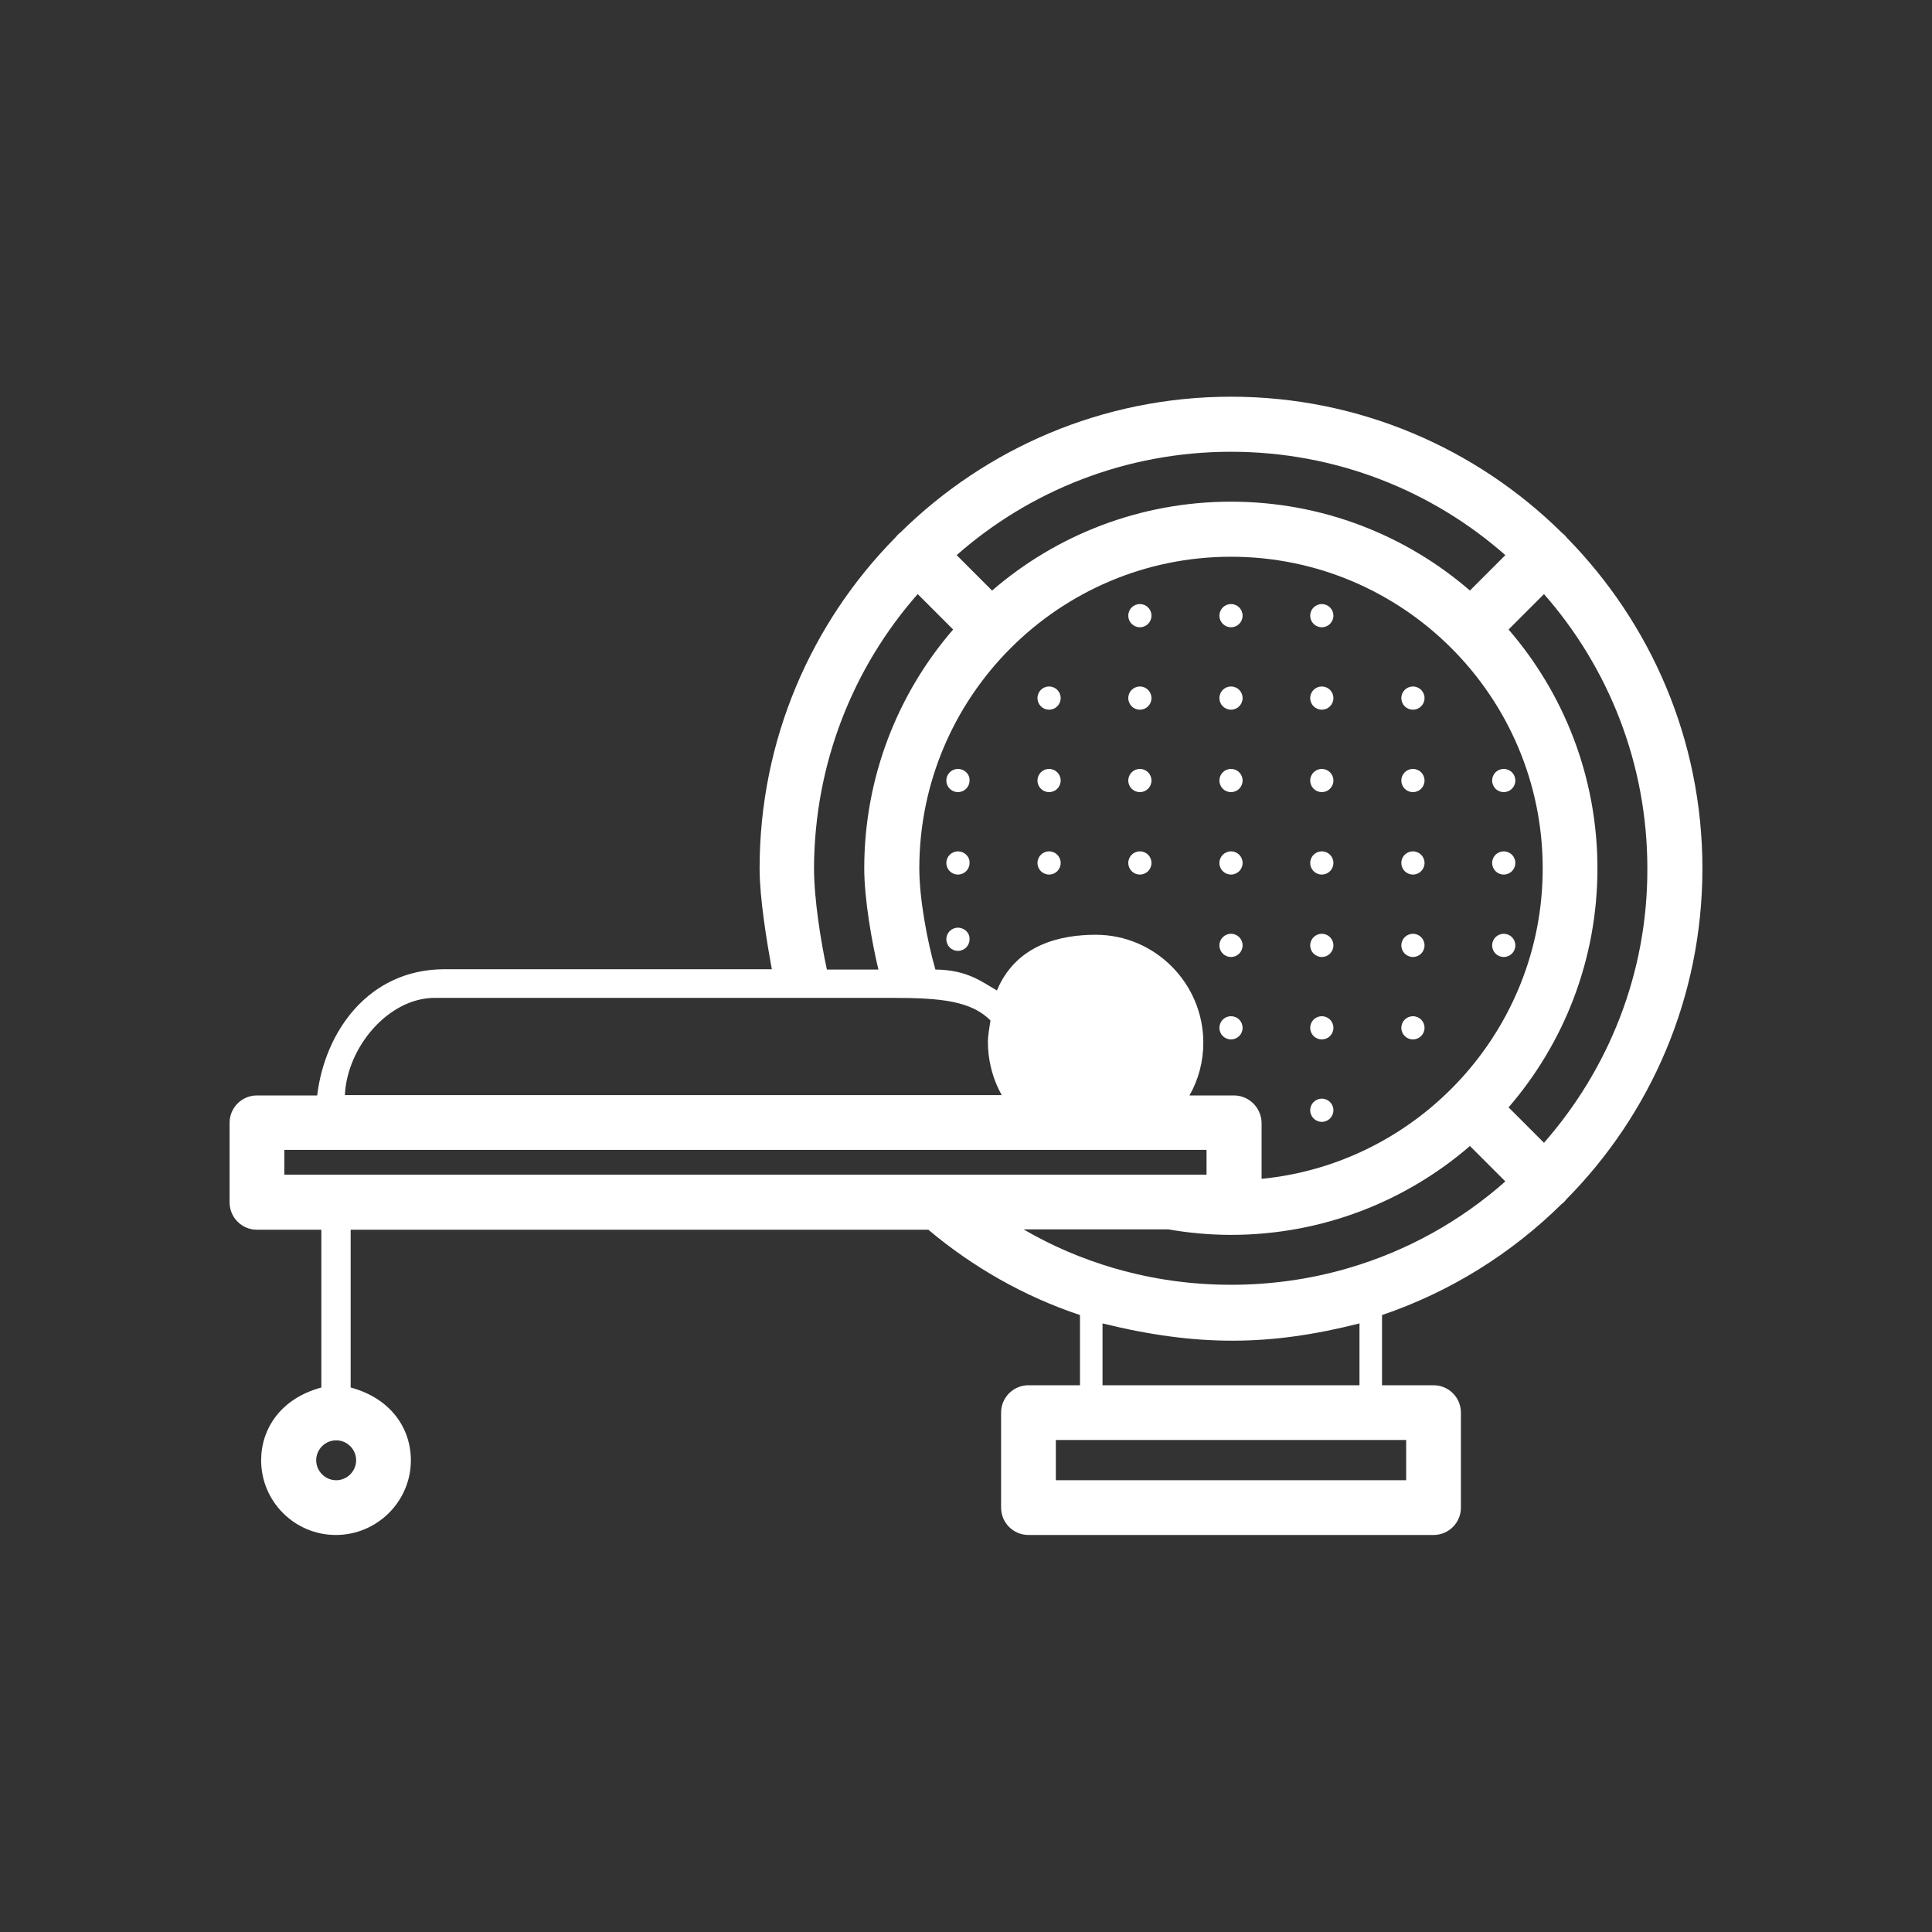 <?xml version="1.0" encoding="utf-8"?>
<!-- Generator: Adobe Illustrator 23.0.4, SVG Export Plug-In . SVG Version: 6.00 Build 0)  -->
<svg version="1.1" id="Calque_1" xmlns="http://www.w3.org/2000/svg" xmlns:xlink="http://www.w3.org/1999/xlink" x="0px" y="0px"
	 viewBox="0 0 600 600" style="enable-background:new 0 0 600 600;" xml:space="preserve">
<rect x="0" y="0" width="600" height="600" fill="#333333" stroke="none"/>
<g id="scanner">
	<g>
		<path fill="#FFFFFF" d="M410.5,194.8c2,0,3.6-1.6,3.6-3.6s-1.6-3.6-3.6-3.6s-3.6,1.6-3.6,3.6S408.5,194.8,410.5,194.8z"/>
		<path fill="#FFFFFF" d="M382.3,187.6c-2,0-3.6,1.6-3.6,3.6s1.6,3.6,3.6,3.6s3.6-1.6,3.6-3.6S384.3,187.6,382.3,187.6z"/>
		<path fill="#FFFFFF" d="M354,187.6c-2,0-3.6,1.6-3.6,3.6s1.6,3.6,3.6,3.6s3.6-1.6,3.6-3.6S356,187.6,354,187.6z"/>
		<path fill="#FFFFFF" d="M410.5,220.4c2,0,3.6-1.6,3.6-3.6s-1.6-3.6-3.6-3.6s-3.6,1.6-3.6,3.6C406.9,218.8,408.5,220.4,410.5,220.4z"/>
		<path fill="#FFFFFF" d="M382.3,213.2c-2,0-3.6,1.6-3.6,3.6s1.6,3.6,3.6,3.6s3.6-1.6,3.6-3.6S384.3,213.2,382.3,213.2z"/>
		<path fill="#FFFFFF" d="M438.8,220.4c2,0,3.6-1.6,3.6-3.6s-1.6-3.6-3.6-3.6s-3.6,1.6-3.6,3.6C435.2,218.8,436.8,220.4,438.8,220.4z"/>
		<path fill="#FFFFFF" d="M354,213.2c-2,0-3.6,1.6-3.6,3.6s1.6,3.6,3.6,3.6s3.6-1.6,3.6-3.6S356,213.2,354,213.2z"/>
		<path fill="#FFFFFF" d="M325.8,213.2c-2,0-3.6,1.6-3.6,3.6s1.6,3.6,3.6,3.6s3.6-1.6,3.6-3.6S327.8,213.2,325.8,213.2z"/>
		<path fill="#FFFFFF" d="M410.5,246c2,0,3.6-1.6,3.6-3.6s-1.6-3.6-3.6-3.6s-3.6,1.6-3.6,3.6S408.5,246,410.5,246z"/>
		<path fill="#FFFFFF" d="M438.8,246c2,0,3.6-1.6,3.6-3.6s-1.6-3.6-3.6-3.6s-3.6,1.6-3.6,3.6C435.2,244.4,436.8,246,438.8,246z"/>
		<path fill="#FFFFFF" d="M467,246c2,0,3.6-1.6,3.6-3.6s-1.6-3.6-3.6-3.6s-3.6,1.6-3.6,3.6S465,246,467,246z"/>
		<path fill="#FFFFFF" d="M382.3,238.8c-2,0-3.6,1.6-3.6,3.6s1.6,3.6,3.6,3.6s3.6-1.6,3.6-3.6C385.9,240.4,384.3,238.8,382.3,238.8z"/>
		<path fill="#FFFFFF" d="M382.3,264.4c-2,0-3.6,1.6-3.6,3.6s1.6,3.6,3.6,3.6s3.6-1.6,3.6-3.6S384.3,264.4,382.3,264.4z"/>
		<path fill="#FFFFFF" d="M382.3,290c-2,0-3.6,1.6-3.6,3.6s1.6,3.6,3.6,3.6s3.6-1.6,3.6-3.6S384.3,290,382.3,290z"/>
		<path fill="#FFFFFF" d="M297.5,288.1c-2,0-3.6,1.6-3.6,3.6s1.6,3.6,3.6,3.6s3.6-1.6,3.6-3.6C301.2,289.7,299.5,288.1,297.5,288.1z"/>
		<path fill="#FFFFFF" d="M382.3,315.6c-2,0-3.6,1.6-3.6,3.6s1.6,3.6,3.6,3.6s3.6-1.6,3.6-3.6S384.3,315.6,382.3,315.6z"/>
		<path fill="#FFFFFF" d="M354,238.8c-2,0-3.6,1.6-3.6,3.6s1.6,3.6,3.6,3.6s3.6-1.6,3.6-3.6C357.6,240.4,356,238.8,354,238.8z"/>
		<path fill="#FFFFFF" d="M325.8,238.8c-2,0-3.6,1.6-3.6,3.6s1.6,3.6,3.6,3.6s3.6-1.6,3.6-3.6C329.4,240.4,327.8,238.8,325.8,238.8z"/>
		<path fill="#FFFFFF" d="M297.5,238.8c-2,0-3.6,1.6-3.6,3.6s1.6,3.6,3.6,3.6s3.6-1.6,3.6-3.6C301.2,240.4,299.5,238.8,297.5,238.8z"/>
		<path fill="#FFFFFF" d="M410.5,271.6c2,0,3.6-1.6,3.6-3.6s-1.6-3.6-3.6-3.6s-3.6,1.6-3.6,3.6S408.5,271.6,410.5,271.6z"/>
		<path fill="#FFFFFF" d="M438.8,271.6c2,0,3.6-1.6,3.6-3.6s-1.6-3.6-3.6-3.6s-3.6,1.6-3.6,3.6C435.2,270,436.8,271.6,438.8,271.6z"/>
		<path fill="#FFFFFF" d="M467,271.6c2,0,3.6-1.6,3.6-3.6s-1.6-3.6-3.6-3.6s-3.6,1.6-3.6,3.6S465,271.6,467,271.6z"/>
		<path fill="#FFFFFF" d="M354,264.4c-2,0-3.6,1.6-3.6,3.6s1.6,3.6,3.6,3.6s3.6-1.6,3.6-3.6S356,264.4,354,264.4z"/>
		<path fill="#FFFFFF" d="M325.8,264.4c-2,0-3.6,1.6-3.6,3.6s1.6,3.6,3.6,3.6s3.6-1.6,3.6-3.6S327.8,264.4,325.8,264.4z"/>
		<path fill="#FFFFFF" d="M297.5,264.4c-2,0-3.6,1.6-3.6,3.6s1.6,3.6,3.6,3.6s3.6-1.6,3.6-3.6C301.2,266,299.5,264.4,297.5,264.4z"/>
		<path fill="#FFFFFF" d="M410.5,297.2c2,0,3.6-1.6,3.6-3.6s-1.6-3.6-3.6-3.6s-3.6,1.6-3.6,3.6S408.5,297.2,410.5,297.2z"/>
		<path fill="#FFFFFF" d="M410.5,322.8c2,0,3.6-1.6,3.6-3.6s-1.6-3.6-3.6-3.6s-3.6,1.6-3.6,3.6C406.9,321.2,408.5,322.8,410.5,322.8z"/>
		<path fill="#FFFFFF" d="M410.5,348.4c2,0,3.6-1.6,3.6-3.6s-1.6-3.6-3.6-3.6s-3.6,1.6-3.6,3.6S408.5,348.4,410.5,348.4z"/>
		<path fill="#FFFFFF" d="M438.8,297.2c2,0,3.6-1.6,3.6-3.6s-1.6-3.6-3.6-3.6s-3.6,1.6-3.6,3.6C435.2,295.6,436.8,297.2,438.8,297.2z"/>
		<path fill="#FFFFFF" d="M467,297.2c2,0,3.6-1.6,3.6-3.6S469,290,467,290s-3.6,1.6-3.6,3.6S465,297.2,467,297.2z"/>
		<path fill="#FFFFFF" d="M438.8,322.8c2,0,3.6-1.6,3.6-3.6s-1.6-3.6-3.6-3.6s-3.6,1.6-3.6,3.6C435.2,321.2,436.8,322.8,438.8,322.8z"/>
		<path fill="#FFFFFF" d="M486.6,167c-0.2-0.3-0.5-0.6-0.8-0.9c-0.3-0.3-0.6-0.5-0.9-0.8c-26.4-26-62.7-42.1-102.6-42.1s-76.2,16.1-102.6,42.1
			c-0.3,0.2-0.6,0.5-0.9,0.8s-0.5,0.6-0.8,0.9c-26,26.4-42.1,62.7-42.1,102.7c0,9.2,2.2,22.5,3.8,31.3H138.1
			c-23.6,0-37.2,19.3-39.6,39.2H79.8c-4.7,0-8.5,3.8-8.5,8.5v24.7c0,4.7,3.8,8.5,8.5,8.5h20v49c-12.6,3.4-18.7,12.8-18.7,22.6
			c0,12.8,10.4,23.2,23.2,23.2s23.3-10.4,23.3-23.2c0-9.8-6.1-19.2-18.7-22.6v-49h179.4c13.8,11.6,29.7,20.7,47.1,26.5v21.8h-16
			c-4.7,0-8.5,3.8-8.5,8.5v29.5c0,4.7,3.8,8.5,8.5,8.5h125.8c4.7,0,8.5-3.8,8.5-8.5v-29.5c0-4.7-3.8-8.5-8.5-8.5h-16v-21.8
			c21.2-7.2,40.2-19.1,55.8-34.5c0.3-0.2,0.6-0.4,0.8-0.7c0.3-0.3,0.5-0.5,0.7-0.8c26.1-26.4,42.2-62.7,42.2-102.7
			S512.6,193.5,486.6,167z M382.3,140.3c32.6,0,62.5,12.1,85.2,32.1l-11,11c-19.9-17.2-45.9-27.6-74.2-27.6
			c-28.3,0-54.3,10.4-74.2,27.6l-11-11C319.8,152.4,349.7,140.3,382.3,140.3z M383.2,340.2h-13.8c2.8-4.9,4.3-10.5,4.3-16.4
			c0-18.4-15-33.5-33.4-33.5c-10.4,0-24.6,2.7-30.7,17.3c-4.7-2.7-9.2-6.4-19.1-6.5c-2.5-8.6-5-22-5-31.4
			c0-53.4,43.4-96.8,96.8-96.8s96.8,43.4,96.8,96.8c0,50.2-38.4,91.6-87.3,96.4v-17.4C391.7,344,387.9,340.2,383.2,340.2z
			 M285,184.5l11,11c-17.2,19.9-27.6,45.9-27.6,74.2c0,9.3,2.3,22.7,4.4,31.4h-16c-1.9-8.7-4-22.1-4-31.4
			C252.9,237.1,265,207.2,285,184.5z M135,309.9c0,0,127.2,0,142.3,0s24.3,1,30.3,7c-0.3,1.9-0.8,4.8-0.8,6.7c0,2.6,0.3,5.2,0.9,7.7
			c0.7,3.1,1.9,6.1,3.4,8.8H293h-19.1H254H107.1C107.8,325.1,120.7,309.9,135,309.9z M104.4,459.7c-3.4,0-6.2-2.8-6.2-6.2
			s2.8-6.2,6.2-6.2c3.4,0,6.2,2.8,6.2,6.2S107.8,459.7,104.4,459.7z M271.1,364.8H104.5h-0.1h-0.1h-16v-7.7H265h22h22.5h31.3h33.9
			v7.7h-10.4h-44.5h-25.2H271.1z M436.7,447.2v12.5H327.9v-12.5h15.9c0,0,0,0,0.1,0s0,0,0.1,0h76.6c0,0,0,0,0.1,0s0,0,0.1,0H436.7z
			 M342.4,430.2V411c29.7,7.3,52.2,7,79.8,0v19.2H342.4z M418.8,393.8c-0.3,0.1-0.7,0.2-1,0.3c-11.3,3.2-23.2,4.9-35.5,4.9
			s-24.2-1.7-35.4-4.9c-0.4-0.1-0.7-0.2-1.1-0.3c-9.8-2.9-19.2-6.9-27.9-12h45c6.3,1.1,12.8,1.7,19.4,1.7
			c28.3,0,54.3-10.4,74.2-27.6l11,11C453.6,379.2,437,388.5,418.8,393.8z M479.5,354.9l-11-11c17.2-19.9,27.6-45.9,27.6-74.2
			s-10.4-54.3-27.6-74.2l11-11c20,22.8,32.1,52.6,32.1,85.2C511.7,302.3,499.5,332.1,479.5,354.9z"/>
	</g>
</g>
</svg>
